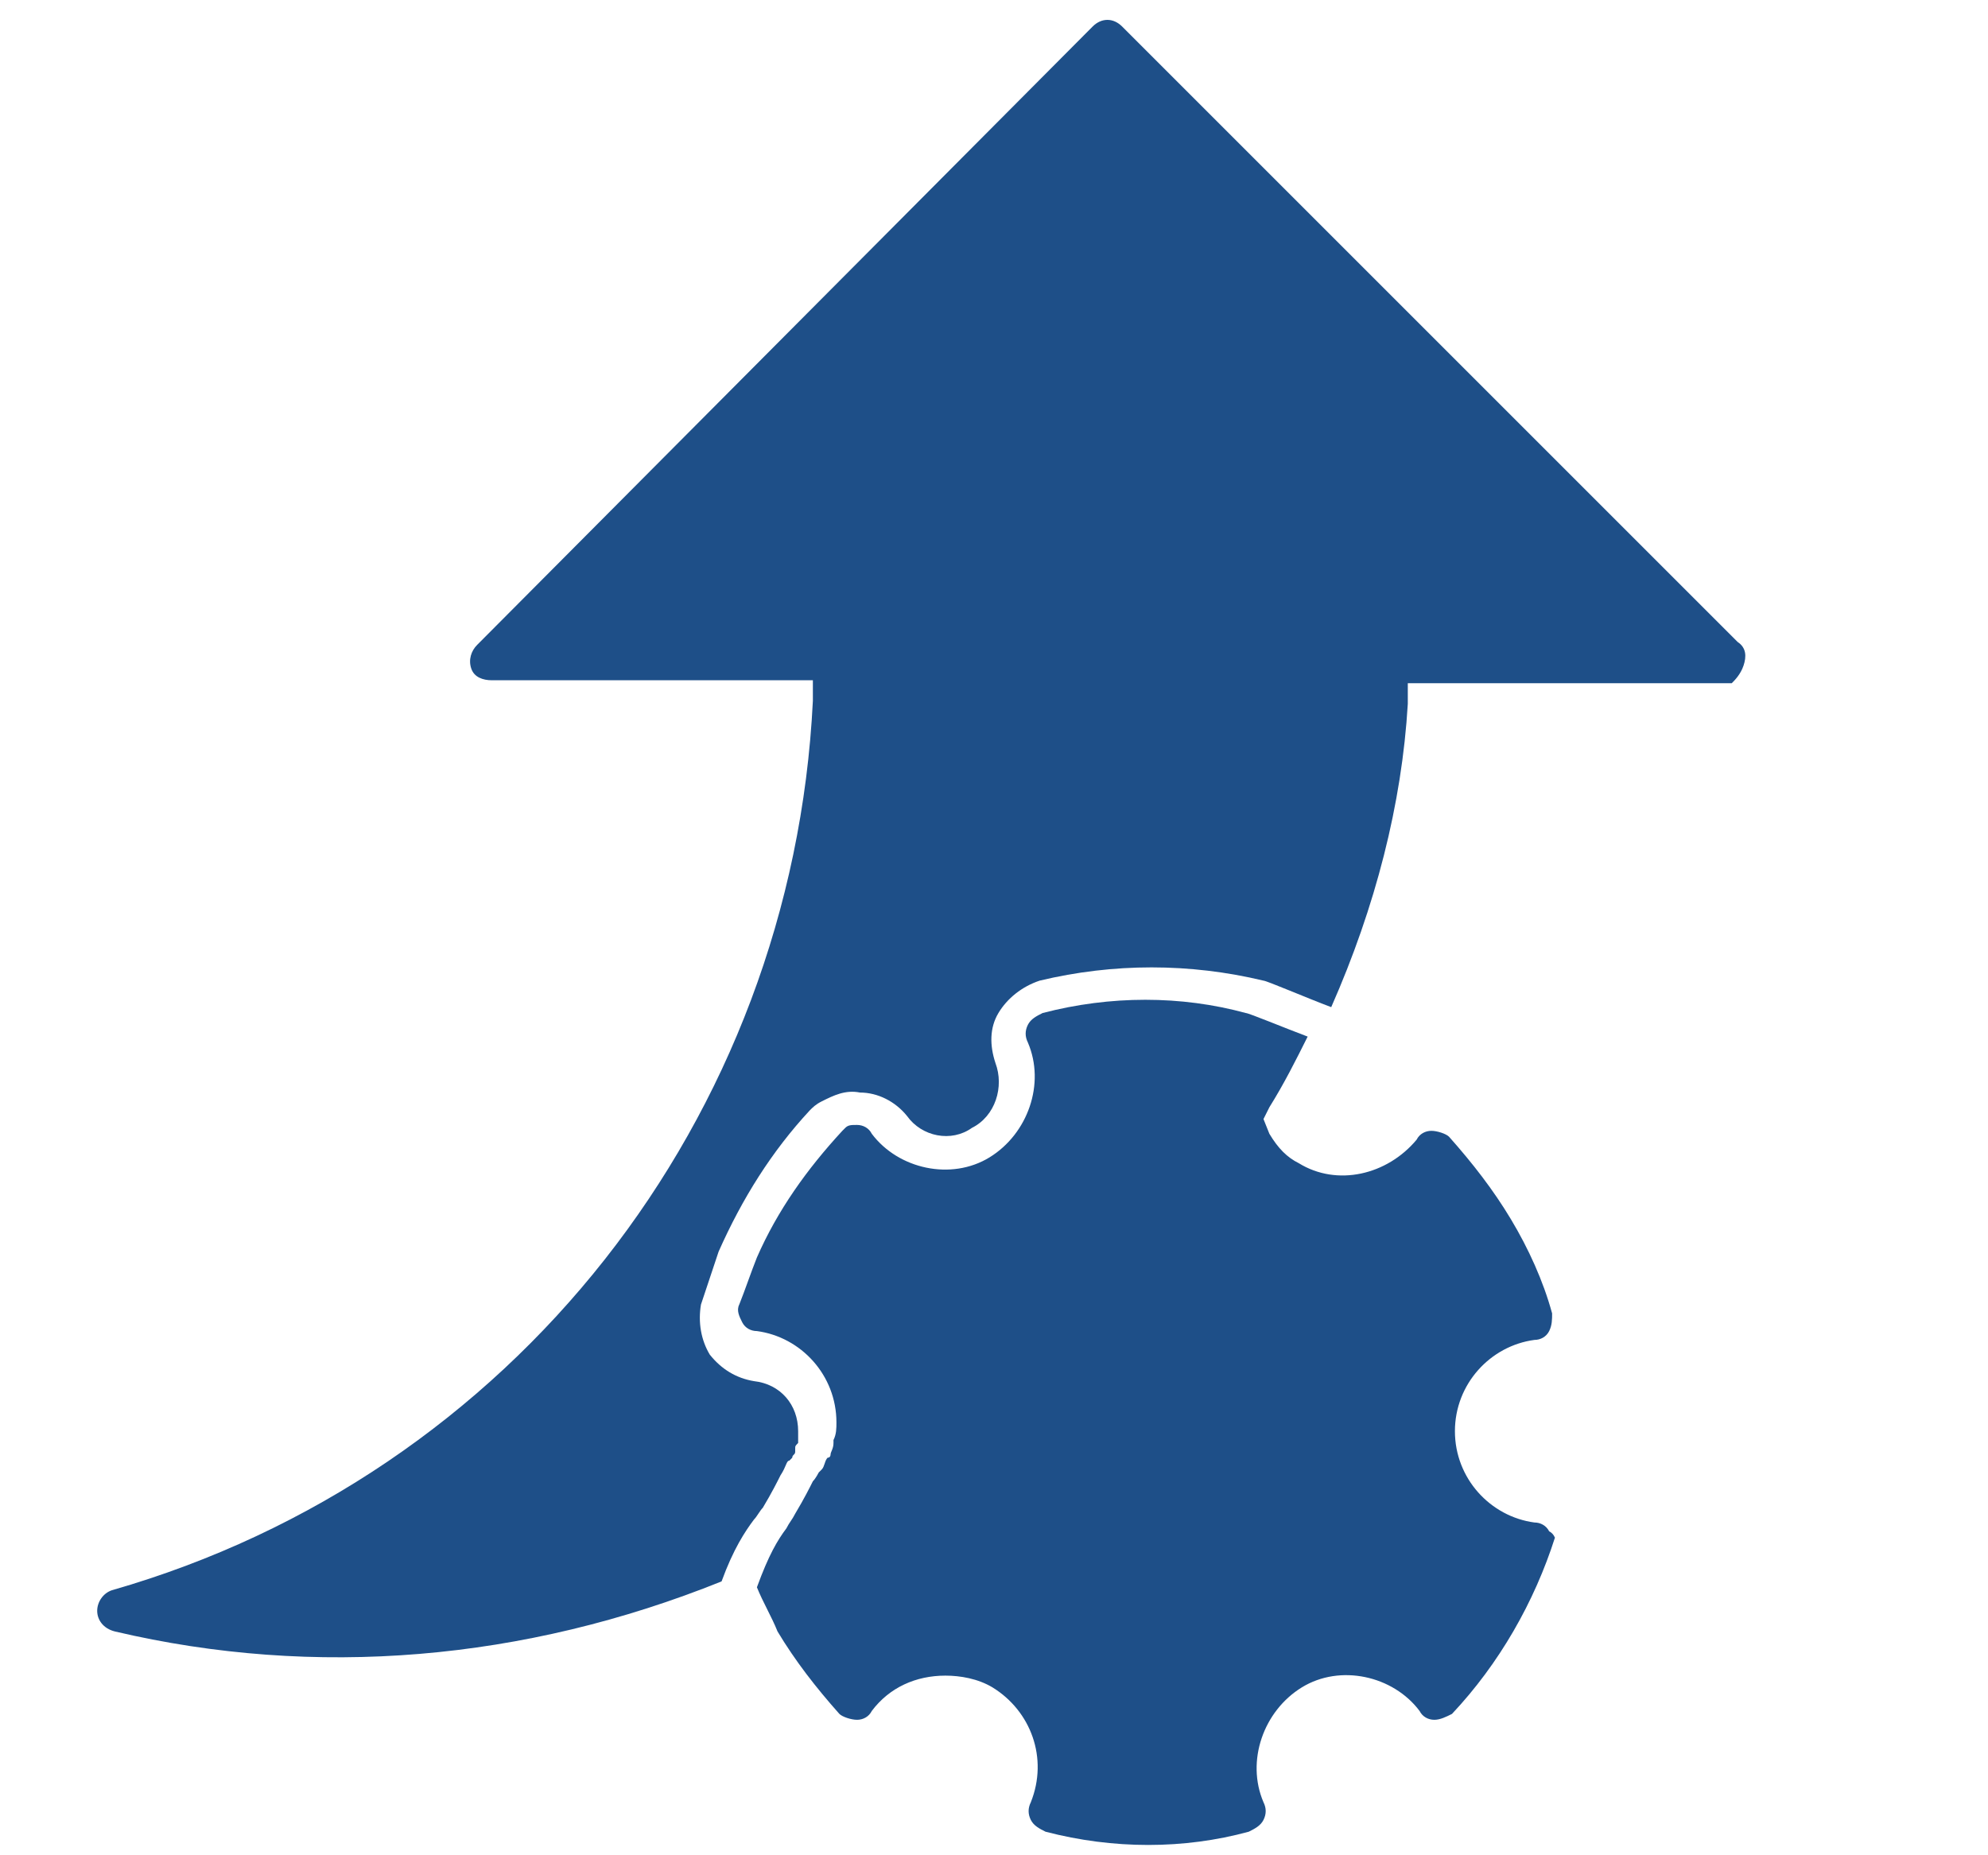 <?xml version="1.0" encoding="utf-8"?>
<!-- Generator: Adobe Illustrator 24.3.0, SVG Export Plug-In . SVG Version: 6.00 Build 0)  -->
<svg version="1.1" id="Capa_1" xmlns="http://www.w3.org/2000/svg" xmlns:xlink="http://www.w3.org/1999/xlink" x="0px" y="0px"
	 viewBox="0 0 67.5 63" style="enable-background:new 0 0 67.5 63;" xml:space="preserve">
<style type="text/css">
	.st0{fill:#194E89;}
	.st1{fill:#1D4F87;}
	.st2{fill:#1E4F88;}
</style>
<g>
	<path class="st2" d="M52.6,52c-0.1-0.2-0.3-0.3-0.5-0.3c-1.5-0.2-2.7-1.5-2.7-3.1s1.2-2.9,2.7-3.1c0.2,0,0.4-0.1,0.5-0.3
		c0.1-0.2,0.1-0.4,0.1-0.6c-0.3-1.1-0.8-2.2-1.4-3.2c-0.6-1-1.3-1.9-2.1-2.8c-0.1-0.1-0.4-0.2-0.6-0.2c-0.2,0-0.4,0.1-0.5,0.3
		c-1,1.2-2.7,1.6-4,0.8c-0.4-0.2-0.7-0.5-1-1L42.9,38l0.2-0.4c0.5-0.8,0.9-1.6,1.3-2.4c-0.8-0.3-2-0.8-2.1-0.8
		c-2.2-0.6-4.6-0.6-6.9,0c-0.2,0.1-0.4,0.2-0.5,0.4c-0.1,0.2-0.1,0.4,0,0.6c0.6,1.4,0,3.1-1.3,3.9c-1.3,0.8-3.1,0.4-4-0.8
		c-0.1-0.2-0.3-0.3-0.5-0.3c-0.2,0-0.3,0-0.4,0.1c0,0-0.1,0.1-0.1,0.1c-1.2,1.3-2.2,2.7-2.9,4.3c-0.2,0.5-0.4,1.1-0.6,1.6
		c-0.1,0.2,0,0.4,0.1,0.6c0.1,0.2,0.3,0.3,0.5,0.3c1.5,0.2,2.7,1.5,2.7,3.1c0,0.2,0,0.4-0.1,0.6l0,0.1c0,0.2-0.1,0.3-0.1,0.4
		c0,0,0,0.1-0.1,0.1c-0.1,0.1-0.1,0.3-0.2,0.4c0,0-0.1,0.1-0.1,0.1c0,0-0.1,0.2-0.2,0.3c-0.1,0.2-0.3,0.6-0.6,1.1
		c-0.1,0.2-0.2,0.3-0.3,0.5c-0.3,0.4-0.6,0.9-1,2c0.2,0.5,0.5,1,0.7,1.5c0.6,1,1.3,1.9,2.1,2.8c0.1,0.1,0.4,0.2,0.6,0.2
		c0.2,0,0.4-0.1,0.5-0.3c0.6-0.8,1.5-1.2,2.5-1.2c0.5,0,1.1,0.1,1.6,0.4c1.3,0.8,1.9,2.4,1.3,3.9c-0.1,0.2-0.1,0.4,0,0.6
		c0.1,0.2,0.3,0.3,0.5,0.4c2.3,0.6,4.7,0.6,6.9,0c0.2-0.1,0.4-0.2,0.5-0.4c0.1-0.2,0.1-0.4,0-0.6c-0.6-1.4,0-3.1,1.3-3.9
		c1.3-0.8,3.1-0.4,4,0.8c0.1,0.2,0.3,0.3,0.5,0.3c0.2,0,0.4-0.1,0.6-0.2c1.6-1.7,2.8-3.8,3.5-6C52.8,52.3,52.8,52.1,52.6,52z"/>
	<path class="st2" d="M59.2,22.6c0.1-0.3,0.1-0.6-0.2-0.8L38.1,0.9c-0.3-0.3-0.7-0.3-1,0L16.2,21.9c-0.2,0.2-0.3,0.5-0.2,0.8
		c0.1,0.3,0.4,0.4,0.7,0.4h10.9l0,0.7C26.9,38,17.4,50.1,3.8,54c-0.3,0.1-0.5,0.4-0.5,0.7c0,0.3,0.2,0.6,0.6,0.7
		c6.8,1.6,13.9,1,20.6-1.7c0.4-1.1,0.8-1.7,1.1-2.1c0.1-0.1,0.2-0.3,0.3-0.4c0.3-0.5,0.5-0.9,0.6-1.1c0.2-0.3,0.2-0.5,0.3-0.5
		l0.1-0.1c0-0.1,0.1-0.1,0.1-0.2l0-0.1c0-0.1,0-0.1,0.1-0.2l0-0.1c0-0.1,0-0.2,0-0.3c0-0.9-0.6-1.6-1.5-1.7
		c-0.6-0.1-1.1-0.4-1.5-0.9c-0.3-0.5-0.4-1.1-0.3-1.7c0.2-0.6,0.4-1.2,0.6-1.8c0.8-1.8,1.8-3.4,3.1-4.8c0.1-0.1,0.2-0.2,0.4-0.3
		c0.4-0.2,0.8-0.4,1.3-0.3c0.6,0,1.2,0.3,1.6,0.8c0.5,0.7,1.5,0.9,2.2,0.4c0.8-0.4,1.1-1.4,0.8-2.2c-0.2-0.6-0.2-1.2,0.1-1.7
		c0.3-0.5,0.8-0.9,1.4-1.1c2.5-0.6,5.1-0.6,7.6,0c0.1,0,1.5,0.6,2.3,0.9c1.5-3.4,2.4-6.9,2.6-10.3l0-0.7h11
		C58.9,23.1,59.1,22.9,59.2,22.6z"/>
</g>
</svg>

